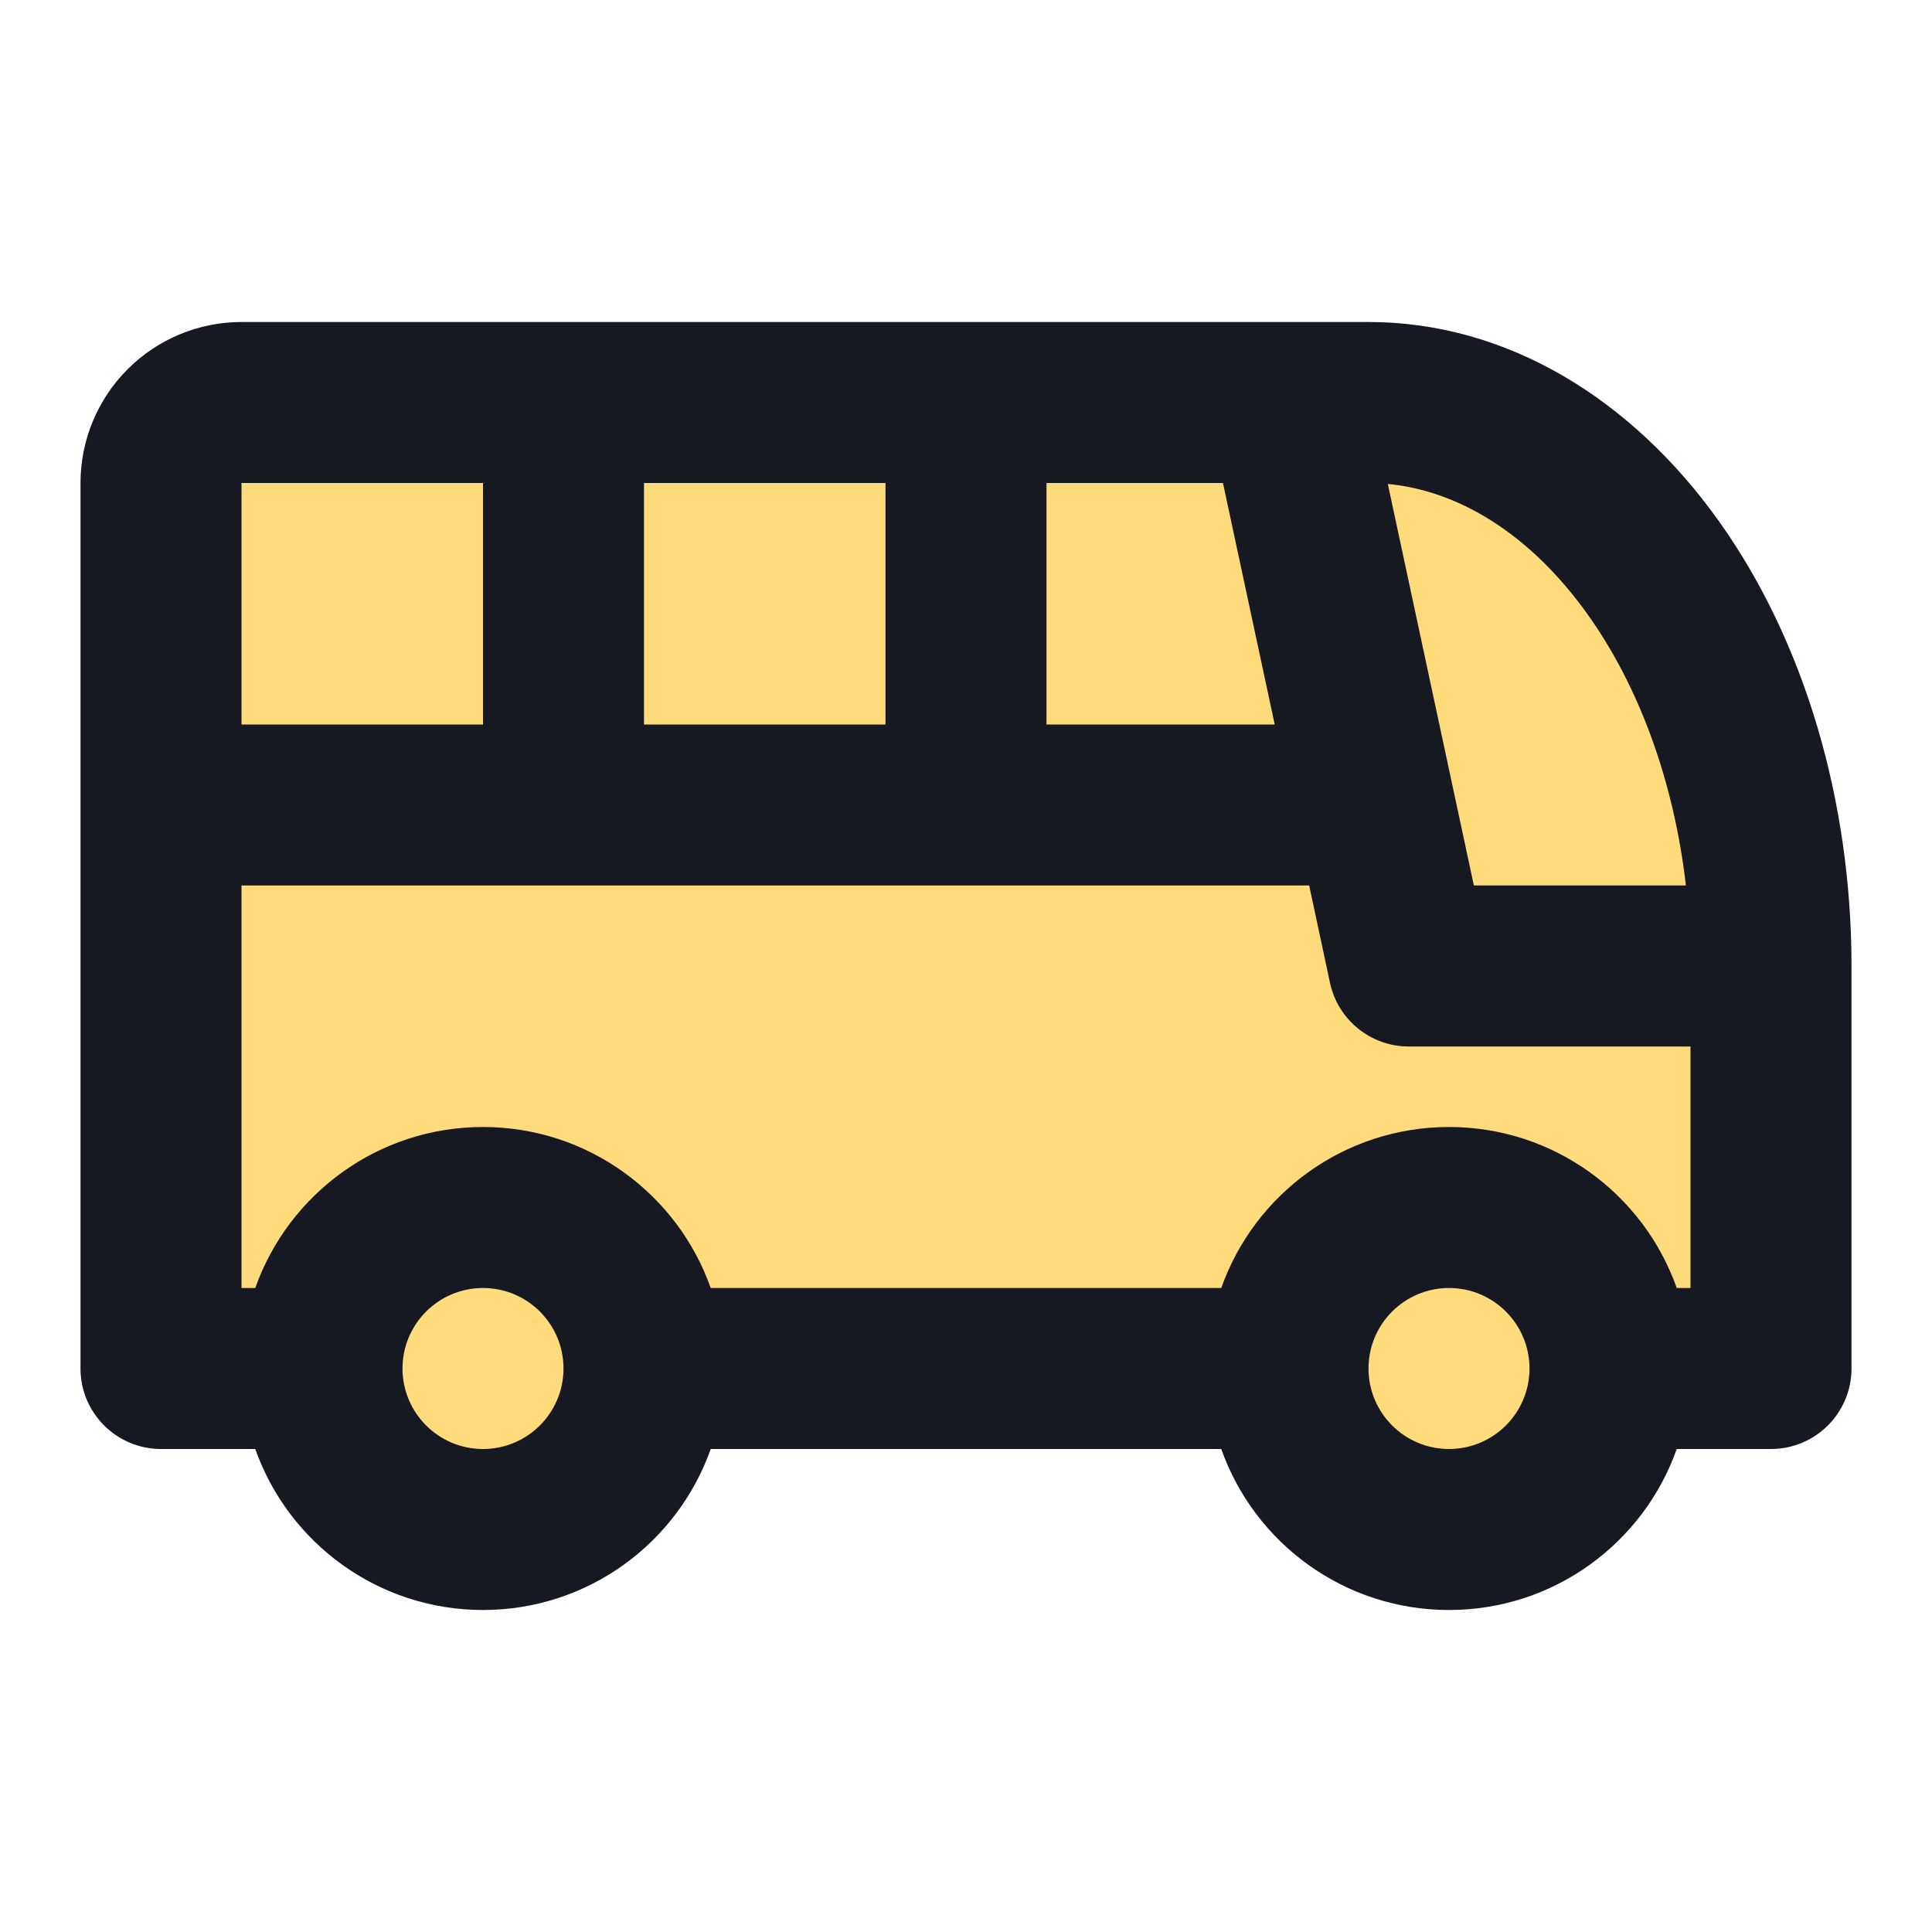 <svg width="24" height="24" viewBox="0 0 24 24" fill="none" xmlns="http://www.w3.org/2000/svg">
<path d="M2 5H17C19.761 5 22 7.239 22 10V17H2V5Z" fill="#FFDB7C"/>
<circle cx="6" cy="17" r="2" fill="#FFDB7C"/>
<circle cx="18" cy="17" r="2" fill="#FFDB7C"/>
<path fill-rule="evenodd" clip-rule="evenodd" d="M3 4H15.981C15.994 4 16.008 4 16.022 4H17C18.721 4 20.27 4.958 21.349 6.469C22.422 7.971 22.996 9.954 23 11.979L23 12L23 12.021V17C23 17.552 22.552 18 22 18H20.829C20.418 19.165 19.306 20 18 20C16.694 20 15.582 19.165 15.171 18H8.829C8.417 19.165 7.306 20 6 20C4.694 20 3.583 19.165 3.171 18H2C1.448 18 1 17.552 1 17V6C1 5.47 1.211 4.961 1.586 4.586C1.961 4.211 2.47 4 3 4ZM3 6H6V9H3V6ZM11 6H8V9H11V6ZM13 9V6H15.192L15.835 9H13ZM3 11V16H3.171C3.583 14.835 4.694 14 6 14C7.306 14 8.417 14.835 8.829 16H15.171C15.582 14.835 16.694 14 18 14C19.306 14 20.418 14.835 20.829 16H21V13H17.5C17.029 13 16.621 12.671 16.522 12.21L16.263 11H3ZM19.722 7.632C18.994 6.613 18.1 6.093 17.24 6.012L18.309 11H20.943C20.794 9.705 20.36 8.525 19.722 7.632ZM17 17C17 16.448 17.448 16 18 16C18.552 16 19 16.448 19 17C19 17.552 18.552 18 18 18C17.448 18 17 17.552 17 17ZM7 17C7 16.448 6.552 16 6 16C5.448 16 5 16.448 5 17C5 17.552 5.448 18 6 18C6.552 18 7 17.552 7 17Z" fill="#171922"/>
</svg>
